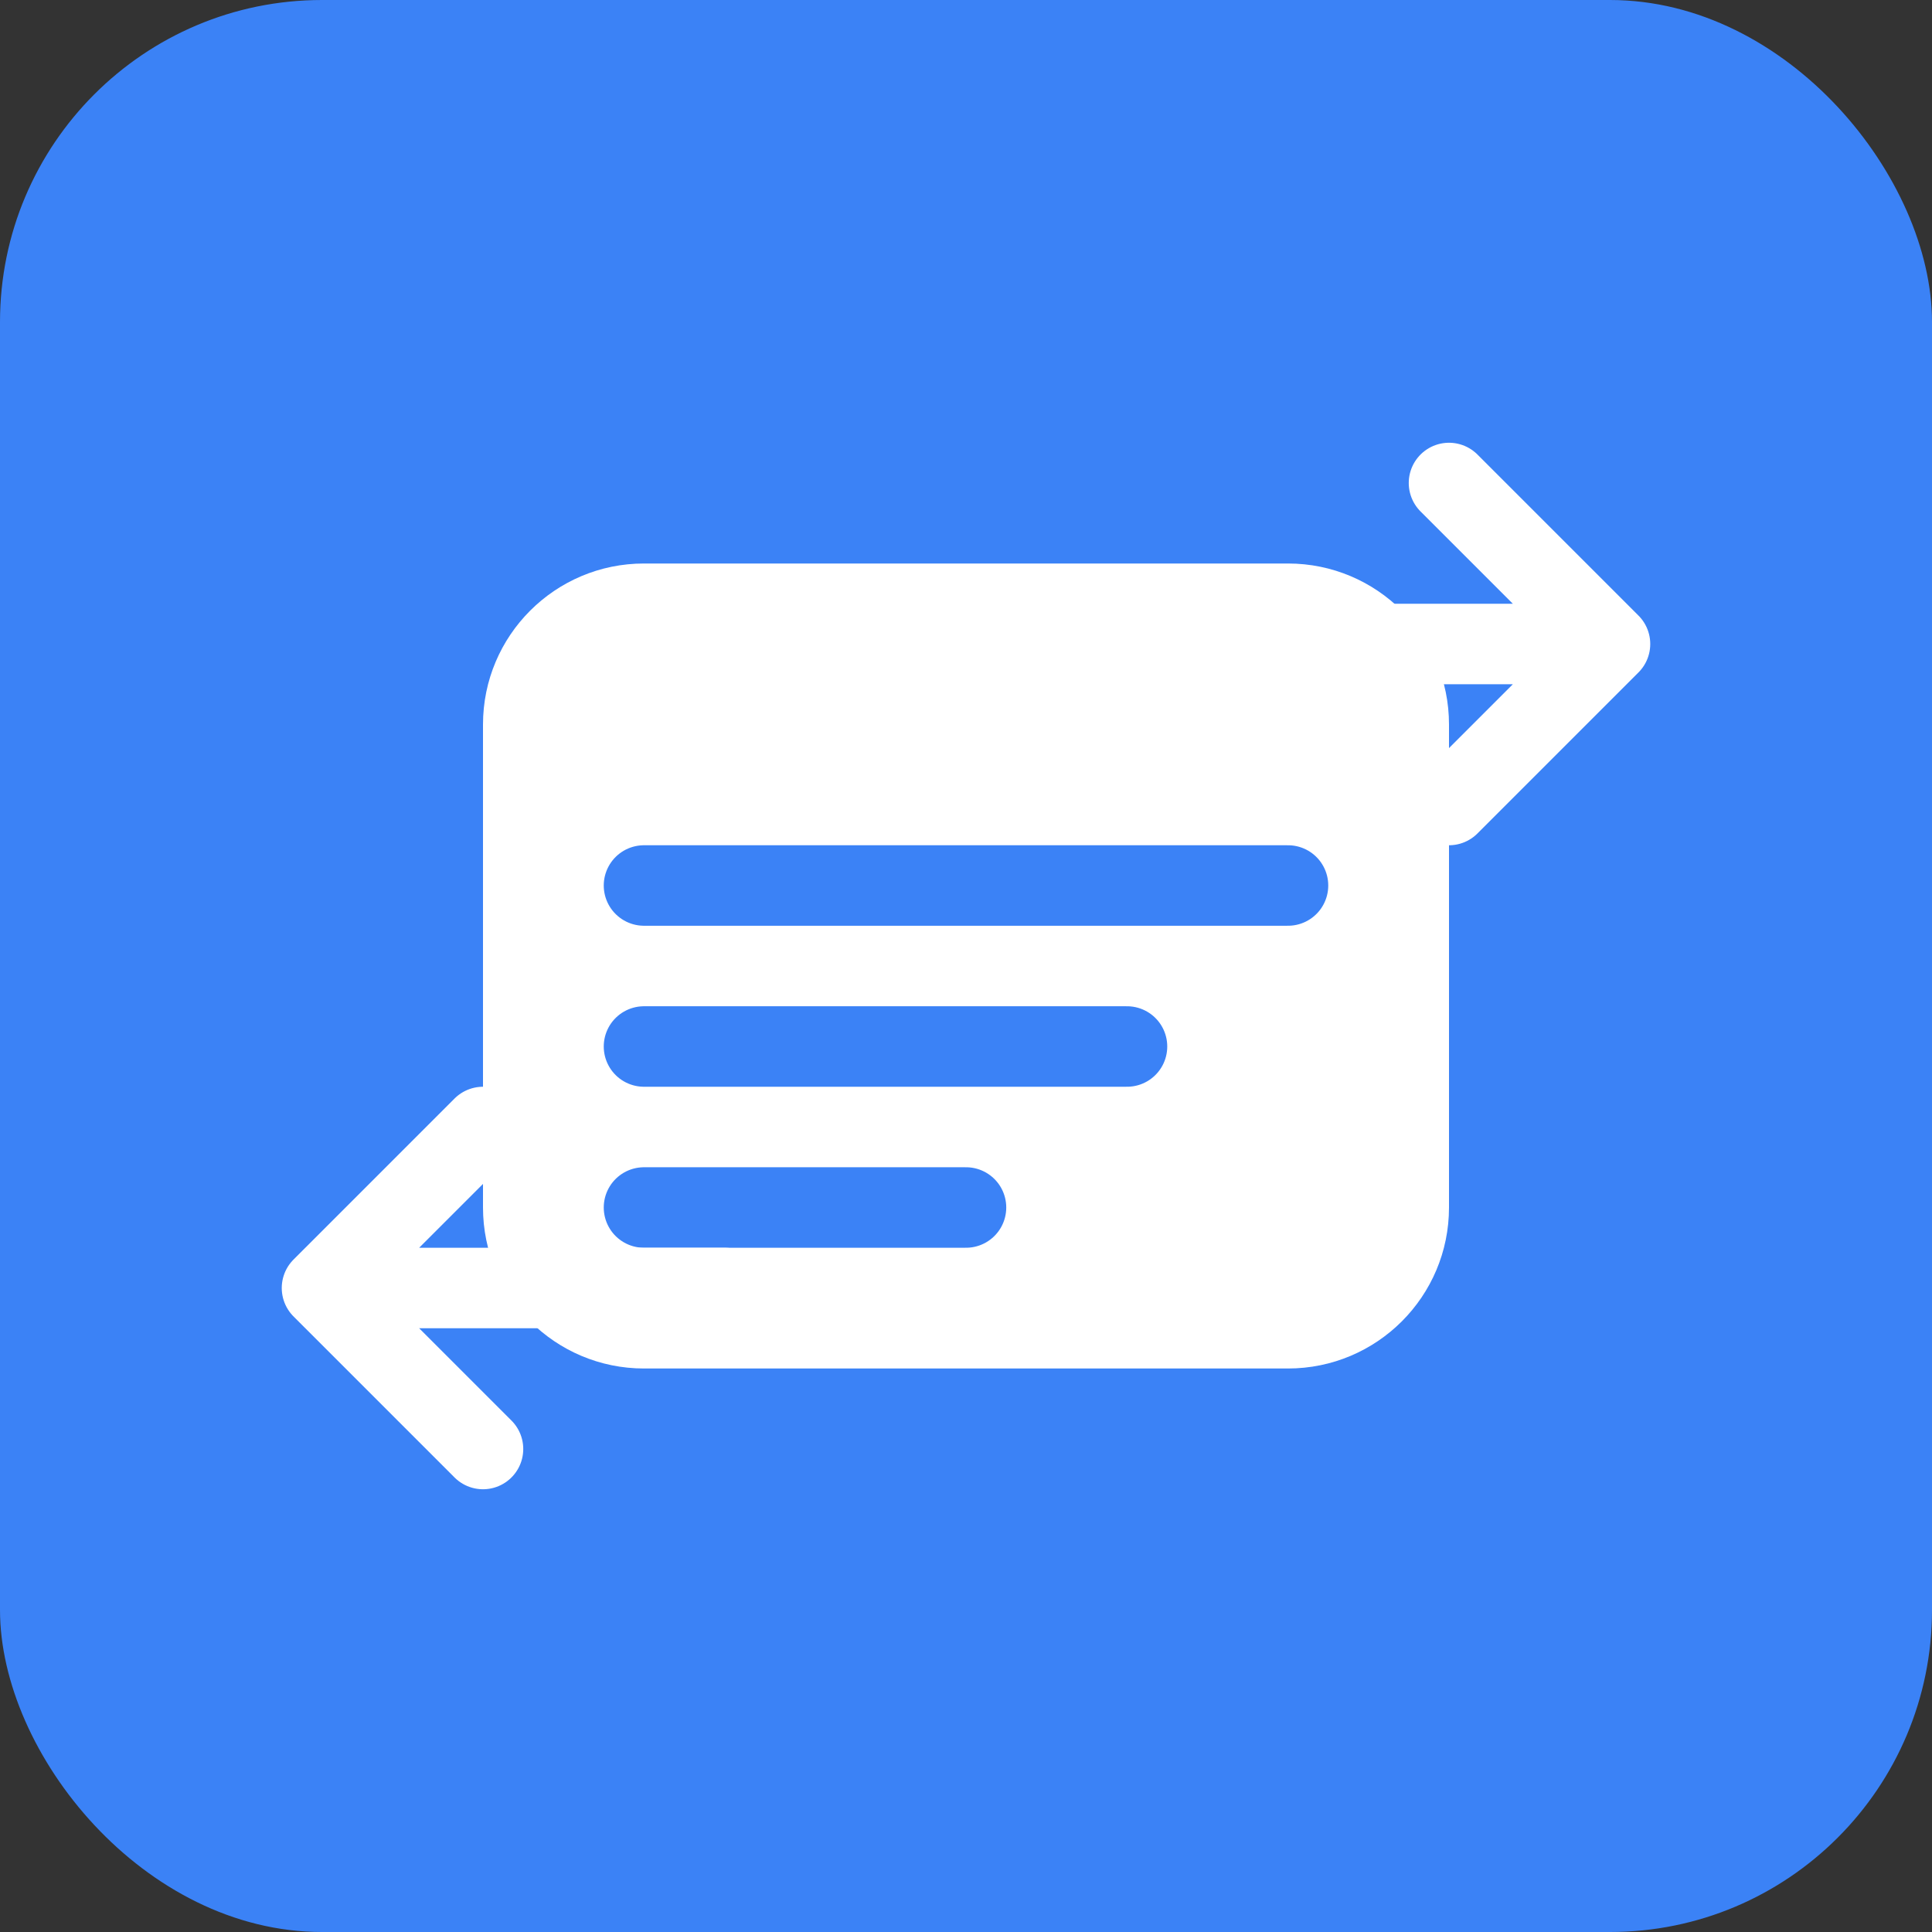 <svg xmlns="http://www.w3.org/2000/svg" width="48" height="48" viewBox="0 0 48 48" fill="none">
  <rect x="0" y="0" width="48" height="48" fill="#333333" stroke="none"/>
  <rect width="48" height="48" rx="8" fill="#3B82F6"/>
  <path d="M12 18C12 15.791 13.791 14 16 14H32C34.209 14 36 15.791 36 18V30C36 32.209 34.209 34 32 34H16C13.791 34 12 32.209 12 30V18Z" fill="white"/>
  <path d="M16 22H32" stroke="#3B82F6" stroke-width="2" stroke-linecap="round"/>
  <path d="M16 26H28" stroke="#3B82F6" stroke-width="2" stroke-linecap="round"/>
  <path d="M16 30H24" stroke="#3B82F6" stroke-width="2" stroke-linecap="round"/>
  <path d="M36 20L40 16M40 16L36 12M40 16H30" stroke="white" stroke-width="2" stroke-linecap="round" stroke-linejoin="round"/>
  <path d="M12 28L8 32M8 32L12 36M8 32H18" stroke="white" stroke-width="2" stroke-linecap="round" stroke-linejoin="round"/>
</svg>
